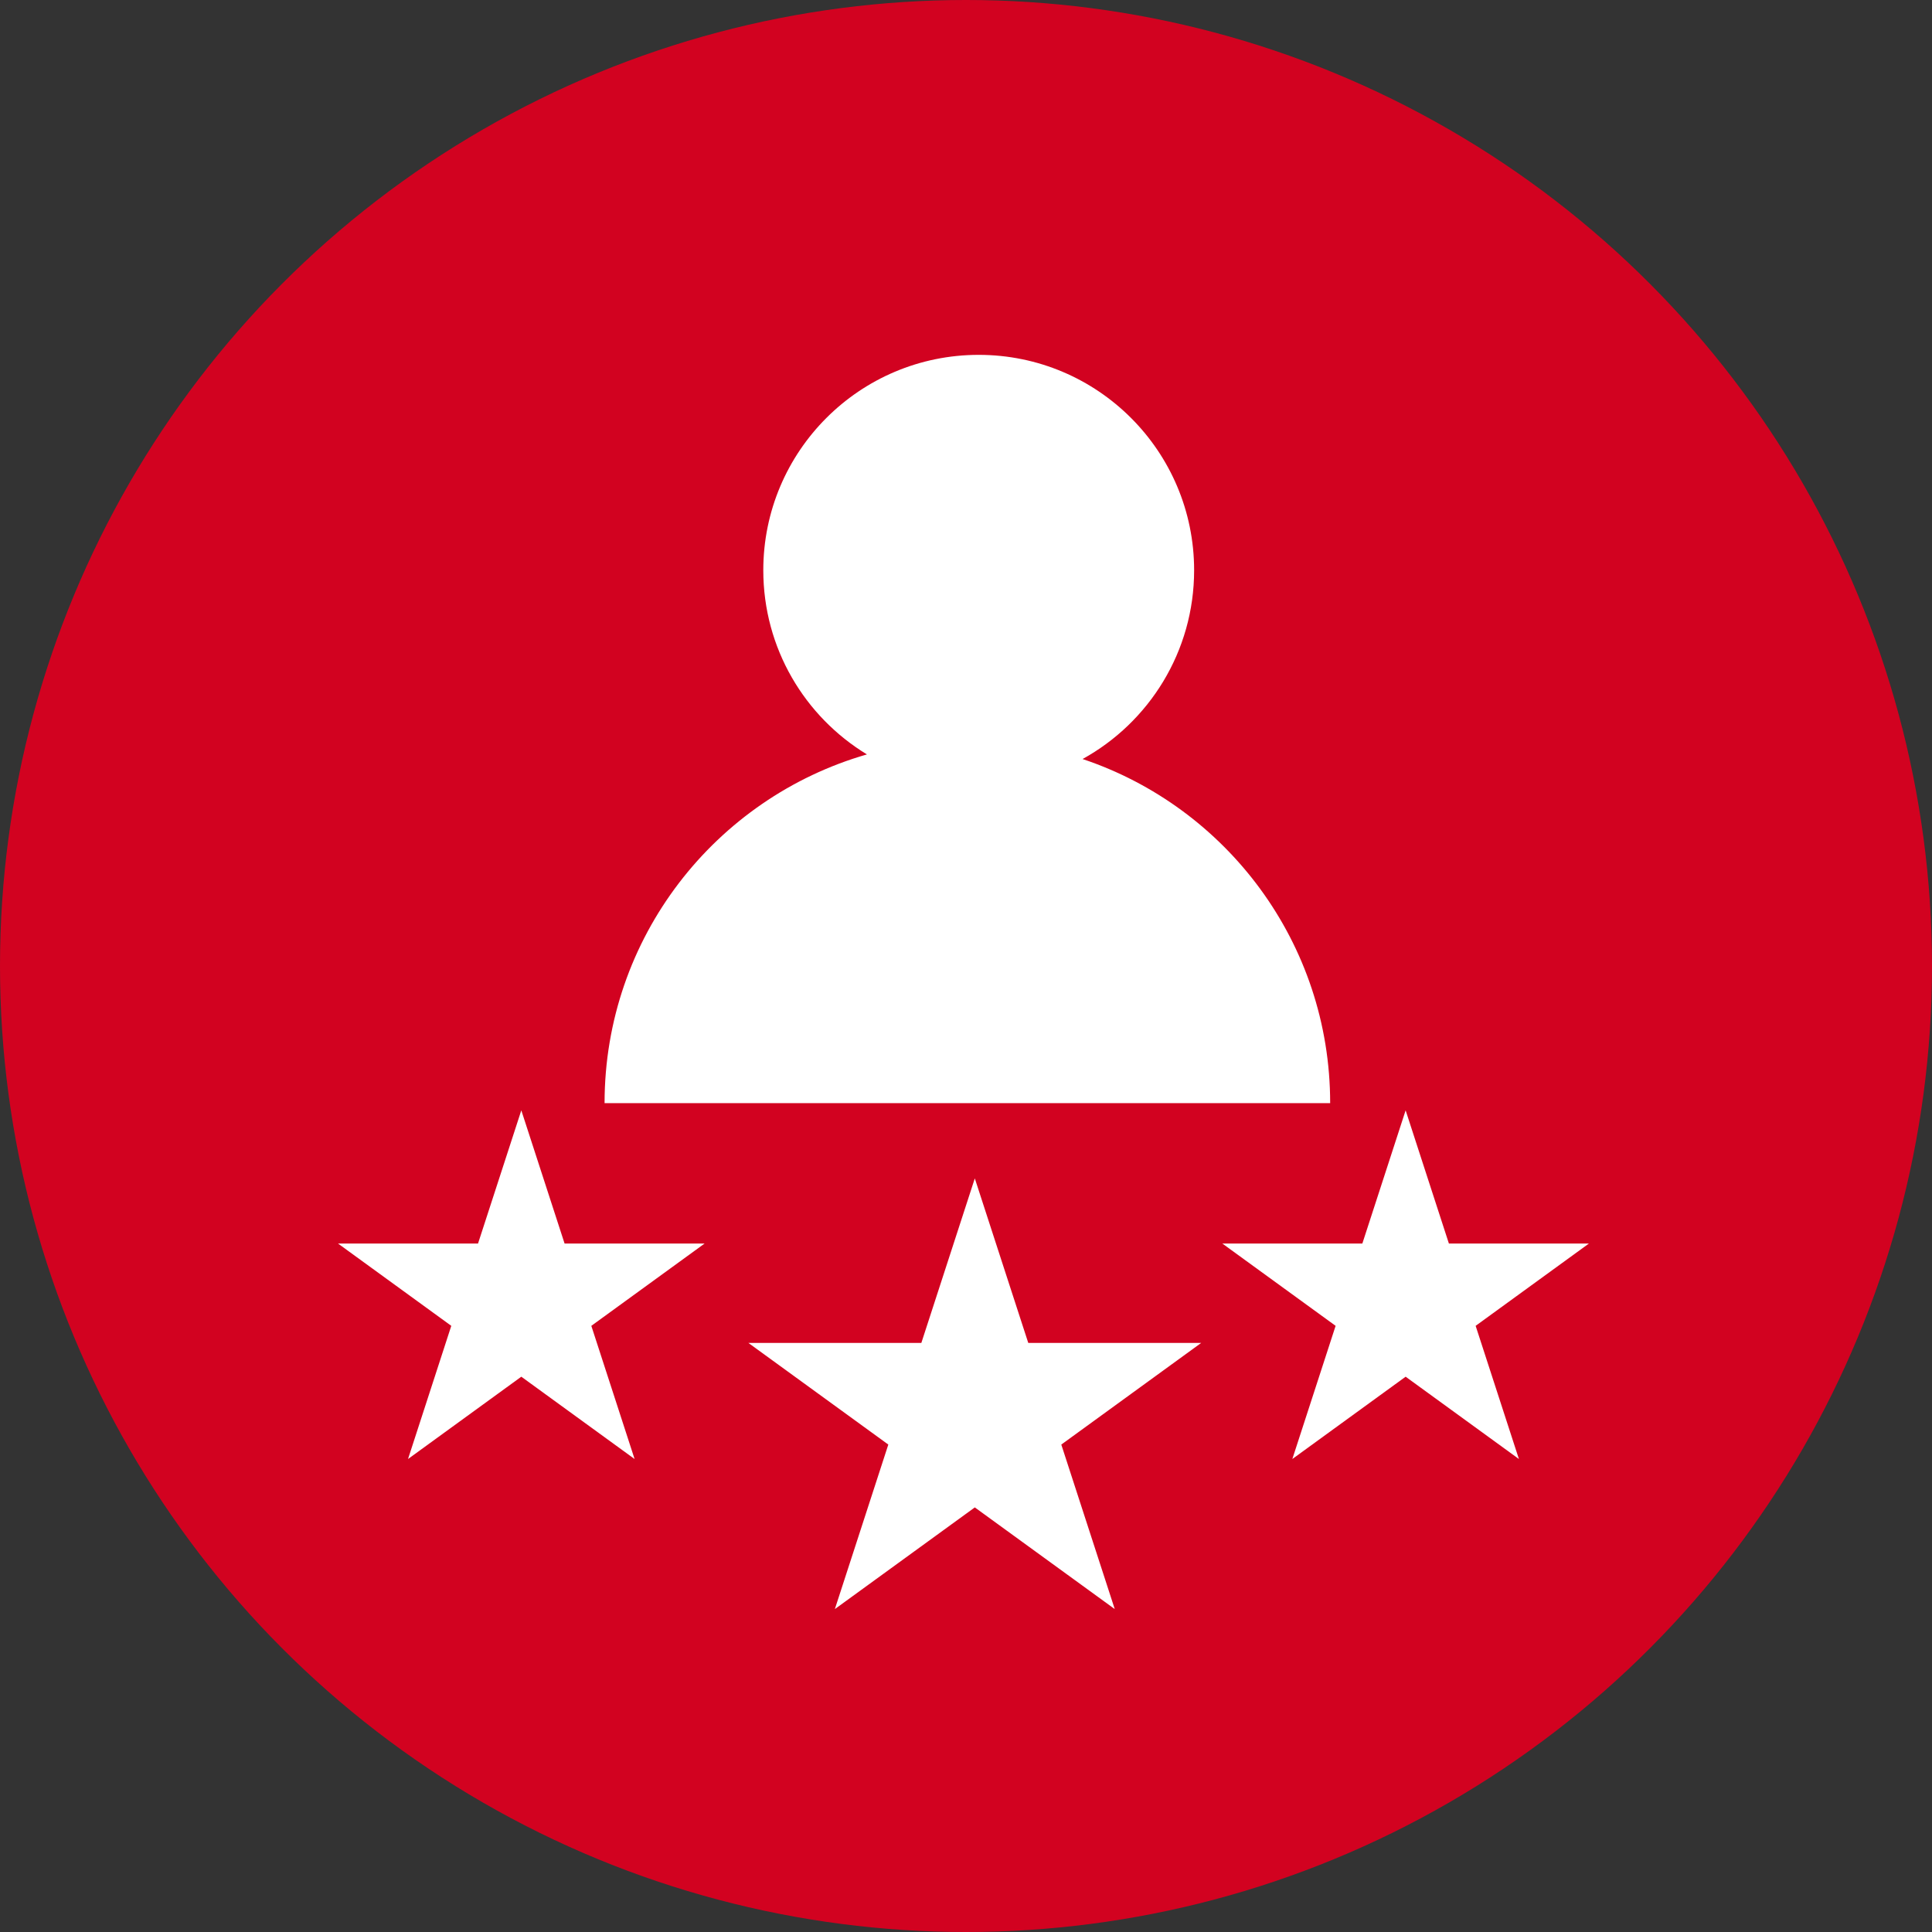 <svg width="147" height="147" viewBox="0 0 147 147" fill="none" xmlns="http://www.w3.org/2000/svg">
<rect x="0" y="0" width="147" height="147" fill="#333333" stroke="none"/>
<circle cx="73.5" cy="73.5" r="73.5" fill="#D20220"/>
<path d="M74.467 27C83.519 27 90.857 34.338 90.857 43.39C90.857 49.576 87.429 54.962 82.37 57.752C93.318 61.414 101.208 71.752 101.208 83.933H46C46 71.34 54.434 60.715 65.962 57.401C61.234 54.528 58.077 49.328 58.077 43.39C58.077 34.338 65.415 27 74.467 27Z" fill="white"/>
<path d="M74.17 89.66L78.237 102.177L91.398 102.177L80.751 109.913L84.818 122.43L74.17 114.694L63.522 122.43L67.589 109.913L56.941 102.177L70.103 102.177L74.17 89.66Z" fill="white"/>
<path d="M106.95 84.483L110.242 94.616H120.897L112.277 100.879L115.569 111.012L106.95 104.749L98.33 111.012L101.623 100.879L93.003 94.616H103.657L106.95 84.483Z" fill="white"/>
<path d="M39.665 84.483L42.957 94.616H53.612L44.992 100.879L48.284 111.012L39.665 104.749L31.045 111.012L34.337 100.879L25.718 94.616H36.372L39.665 84.483Z" fill="white"/>
</svg>
